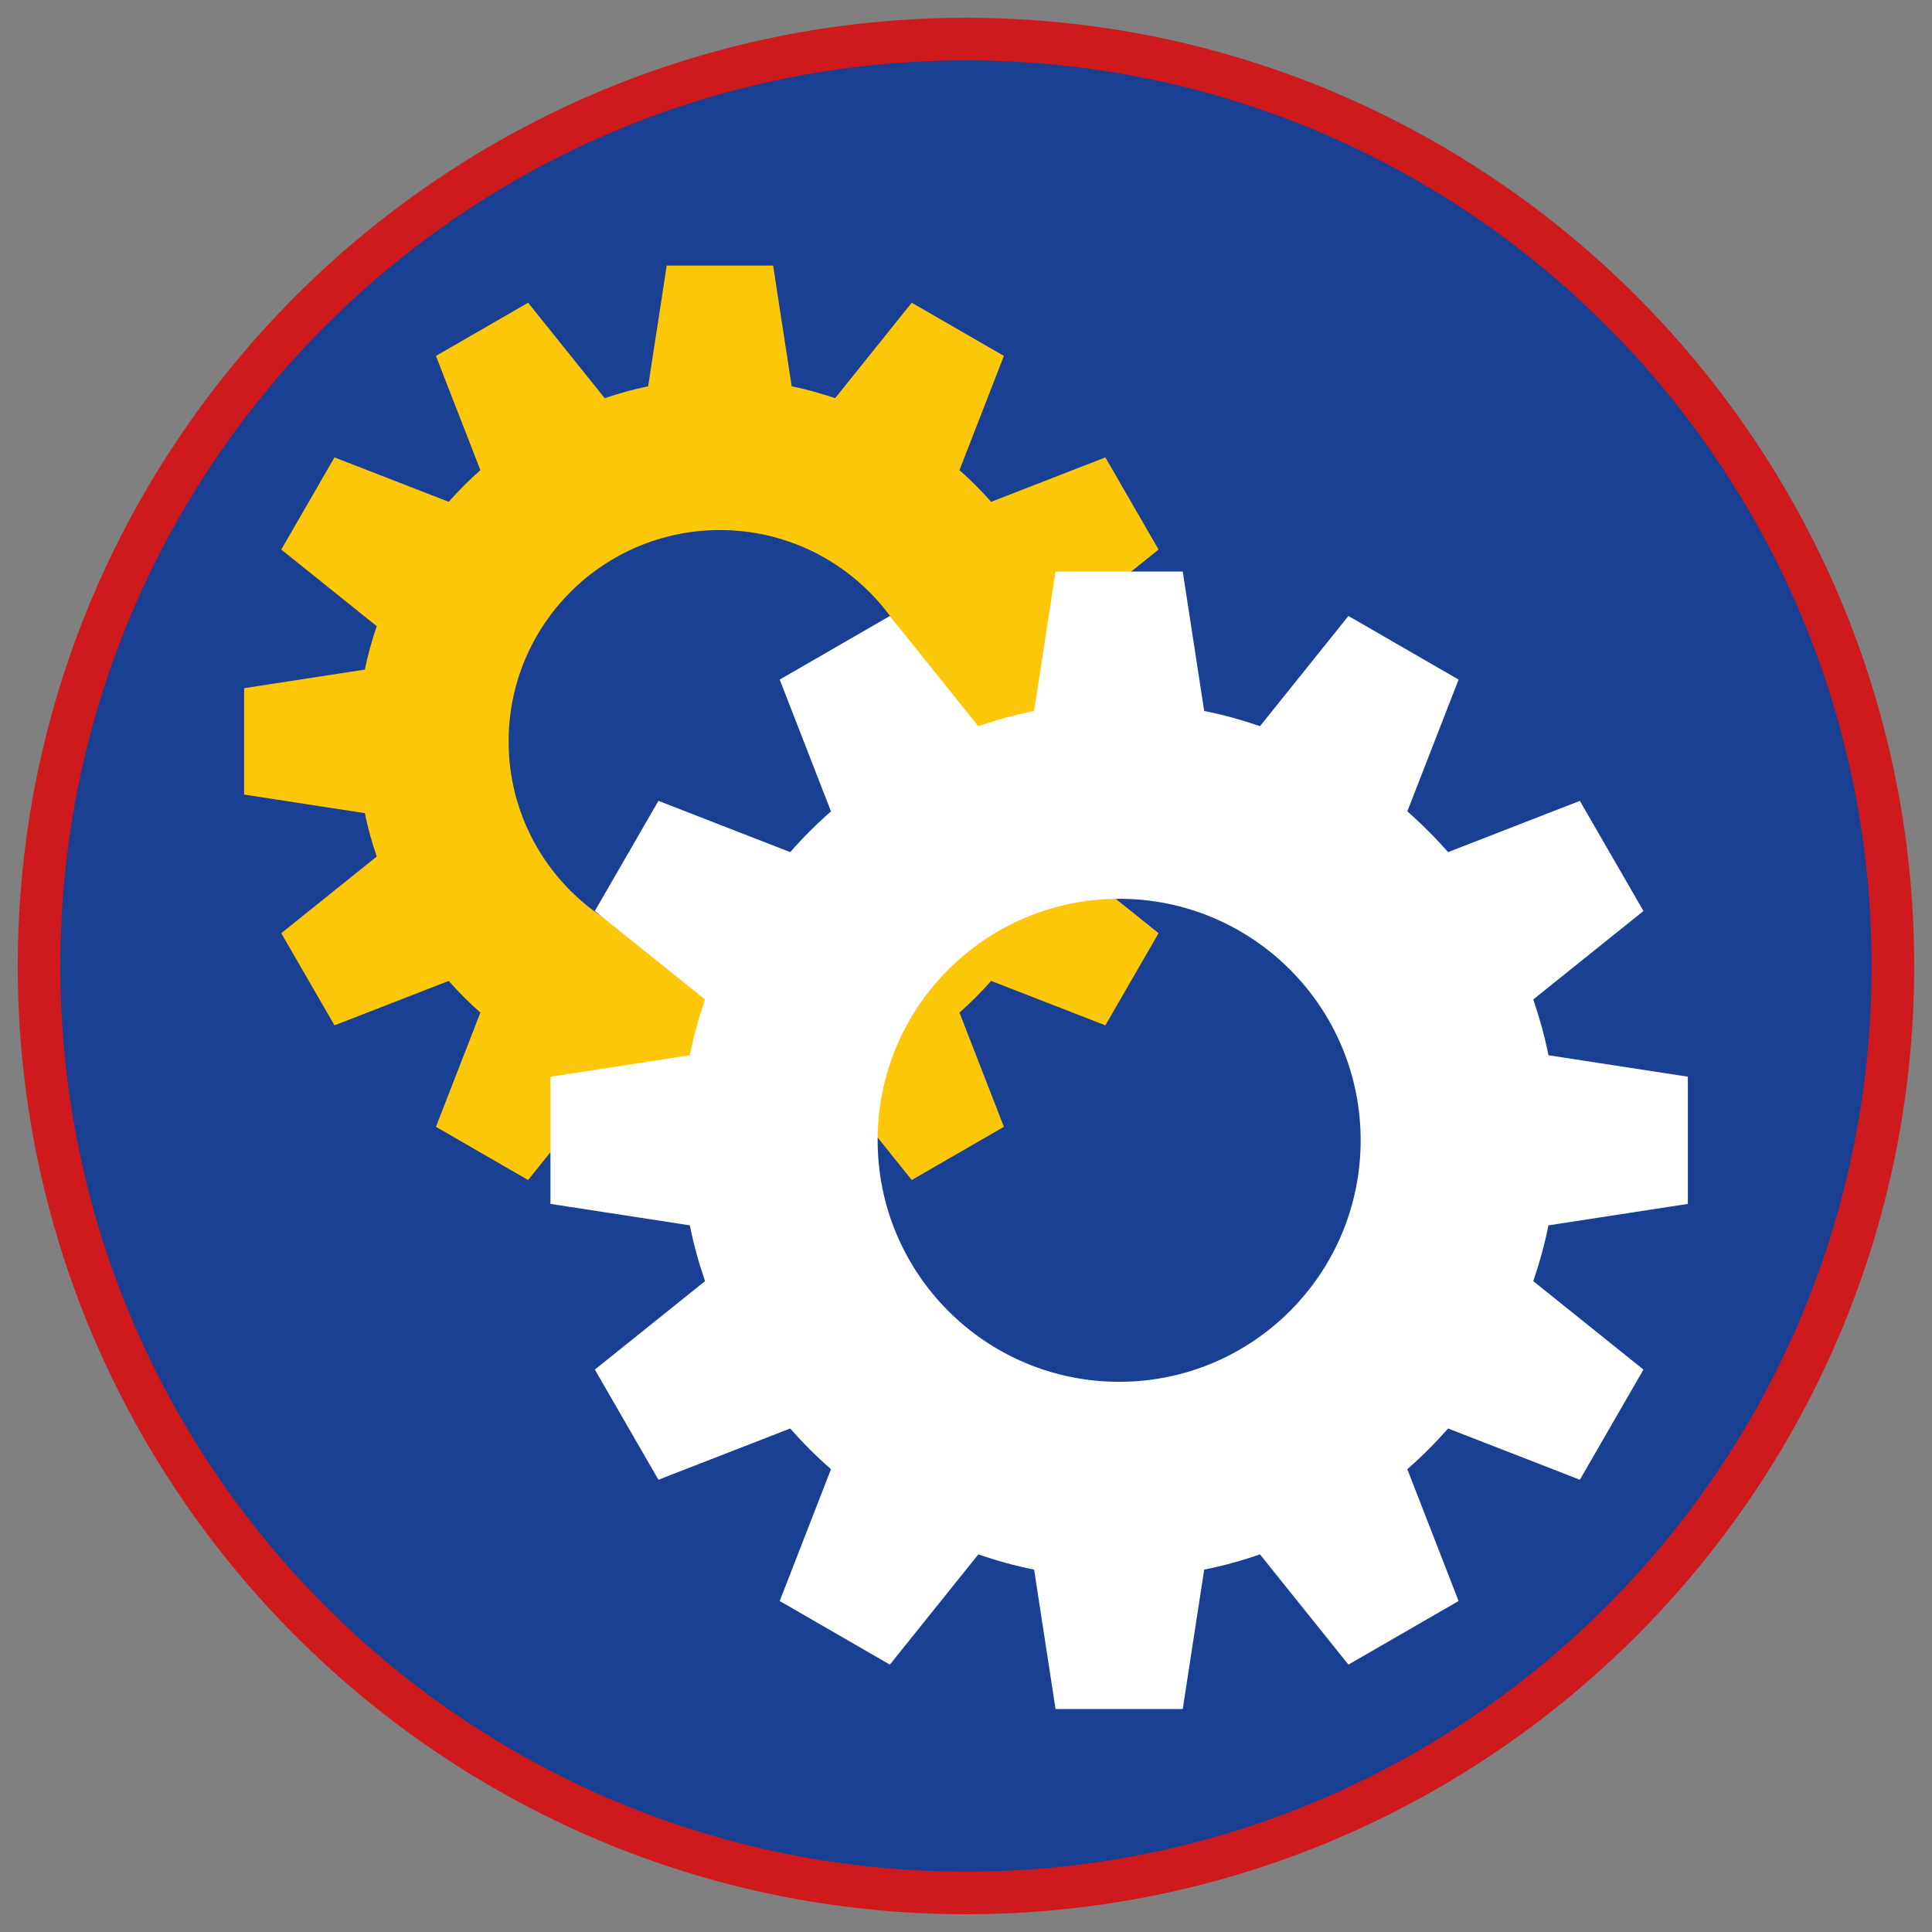 <?xml version="1.0" encoding="iso-8859-1"?>
<!-- Generator: Adobe Illustrator 22.1.0, SVG Export Plug-In . SVG Version: 6.00 Build 0)  -->
<svg version="1.1" xmlns="http://www.w3.org/2000/svg" xmlns:xlink="http://www.w3.org/1999/xlink" x="0px" y="0px"
	 viewBox="0 0 90.709 90.709" style="enable-background:new 0 0 90.709 90.709;" xml:space="preserve">
<rect x="0" y="0" width="90.709" height="90.709" fill="#808080" stroke="none"/>
<g id="ratownik-1">
	<g>
		<g>
			<circle style="fill:#194093;" cx="45.354" cy="45.355" r="43.52"/>
			<path style="fill:#CE1A1D;" d="M45.354,2.835c23.483,0,42.52,19.037,42.52,42.52c0,23.483-19.037,42.52-42.52,42.52
				s-42.52-19.037-42.52-42.52C2.835,21.871,21.871,2.835,45.354,2.835 M45.354,0.835c-24.548,0-44.52,19.971-44.52,44.52
				s19.971,44.52,44.52,44.52s44.52-19.971,44.52-44.52S69.903,0.835,45.354,0.835L45.354,0.835z"/>
		</g>
	</g>
</g>
<g id="Warstwa_4">
	<g>
		<g>
			<path style="fill:#FCC709;" d="M56.14,37.306V32.31l-5.668-0.872c-0.14-0.698-0.334-1.376-0.557-2.04l4.481-3.596l-2.498-4.327
				l-5.363,2.086c-0.465-0.526-0.961-1.022-1.487-1.487l2.086-5.363l-4.327-2.498l-3.596,4.481c-0.664-0.223-1.342-0.417-2.04-0.557
				l-0.872-5.668h-4.996l-0.872,5.668c-0.698,0.14-1.376,0.334-2.04,0.557l-3.596-4.481l-4.327,2.498l2.086,5.363
				c-0.526,0.465-1.022,0.961-1.487,1.487l-5.363-2.086l-2.498,4.327l4.481,3.596c-0.223,0.664-0.417,1.342-0.557,2.04l-5.668,0.872
				v4.996l5.668,0.872c0.14,0.698,0.334,1.375,0.557,2.04l-4.481,3.596l2.498,4.327l5.363-2.086
				c0.465,0.526,0.961,1.022,1.487,1.487l-2.086,5.363l4.327,2.498l3.596-4.481c0.664,0.223,1.342,0.417,2.04,0.557l0.872,5.668
				h4.996l0.872-5.668c0.698-0.14,1.375-0.334,2.04-0.557l3.596,4.481l4.327-2.498l-2.086-5.363
				c0.526-0.465,1.022-0.961,1.487-1.487l5.363,2.086l2.498-4.327l-4.481-3.596c0.223-0.664,0.417-1.342,0.557-2.04L56.14,37.306z
				 M33.801,44.729c-5.479,0-9.921-4.442-9.921-9.921c0-5.479,4.442-9.921,9.921-9.921s9.921,4.442,9.921,9.921
				C43.722,40.287,39.281,44.729,33.801,44.729z"/>
		</g>
		<g>
			<path style="fill:#FFFFFF;" d="M79.246,56.524v-5.972l-6.545-1.007c-0.177-0.898-0.423-1.768-0.713-2.62l5.174-4.152
				l-2.986-5.172l-6.188,2.407c-0.596-0.679-1.234-1.318-1.913-1.913l2.407-6.188l-5.172-2.986l-4.152,5.173
				c-0.852-0.29-1.722-0.536-2.62-0.713l-1.007-6.545h-5.972l-1.007,6.545c-0.898,0.177-1.768,0.423-2.62,0.713l-4.152-5.173
				l-5.172,2.986l2.407,6.188c-0.679,0.595-1.318,1.234-1.913,1.913l-6.188-2.407l-2.986,5.172l5.174,4.152
				c-0.29,0.852-0.536,1.722-0.713,2.62l-6.545,1.007v5.972l6.545,1.007c0.177,0.898,0.423,1.768,0.713,2.62l-5.174,4.152
				l2.986,5.172l6.188-2.407c0.596,0.679,1.234,1.317,1.913,1.913l-2.407,6.188l5.172,2.986l4.152-5.174
				c0.852,0.29,1.722,0.536,2.62,0.713l1.007,6.545h5.972l1.007-6.545c0.898-0.177,1.768-0.423,2.62-0.713l4.152,5.174l5.172-2.986
				l-2.407-6.188c0.679-0.596,1.318-1.234,1.913-1.913l6.188,2.407l2.986-5.172l-5.174-4.152c0.29-0.852,0.536-1.722,0.713-2.62
				L79.246,56.524z M52.545,64.877c-6.262,0-11.339-5.076-11.339-11.339c0-6.262,5.076-11.339,11.339-11.339
				c6.262,0,11.339,5.077,11.339,11.339C63.884,59.801,58.807,64.877,52.545,64.877z"/>
		</g>
	</g>
</g>
</svg>
